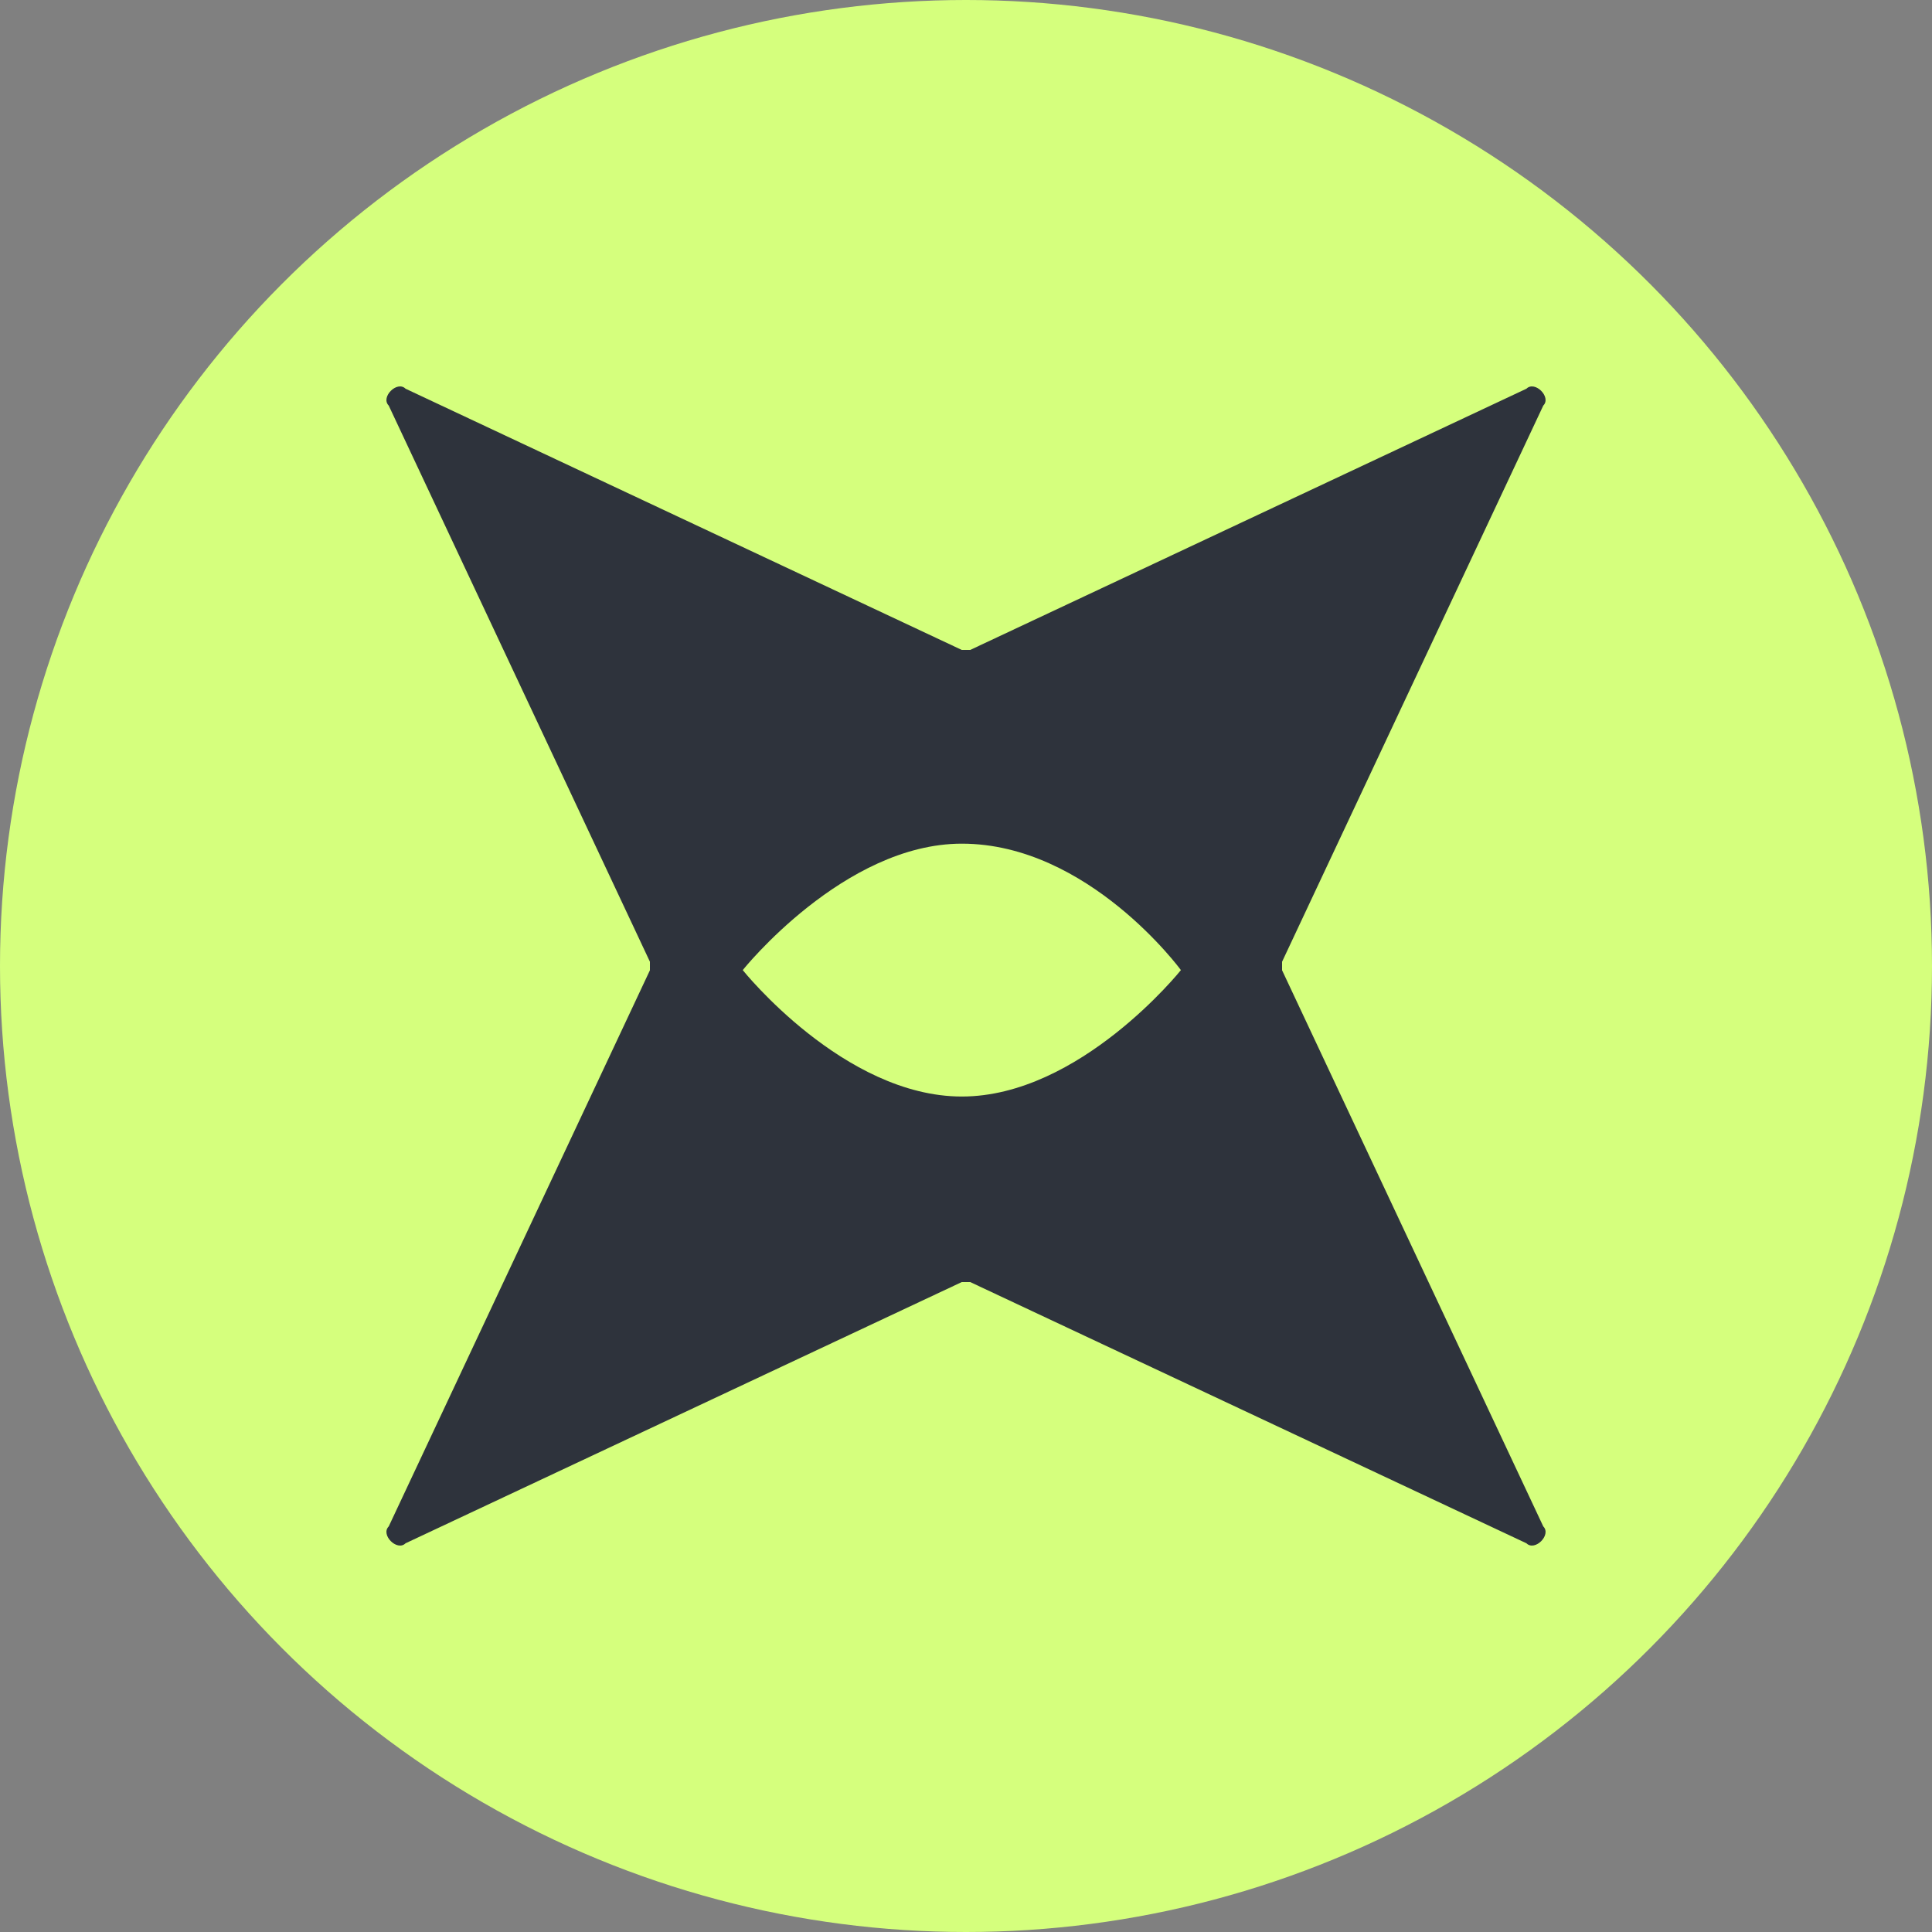 <svg width="25" height="25" viewBox="0 0 25 25" fill="none" xmlns="http://www.w3.org/2000/svg">
<rect x="0" y="0" width="25" height="25" fill="#808080" stroke="none"/>
<circle cx="12.5" cy="12.5" r="12.5" fill="#D5FF7D"/>
<path fill-rule="evenodd" clip-rule="evenodd" d="M19.97 5.248L16.59 12.445V12.555L19.97 19.752C20.079 19.861 19.861 20.079 19.752 19.97L12.555 16.59H12.445L5.248 19.97C5.139 20.079 4.921 19.861 5.03 19.752L8.41 12.555V12.445L5.03 5.248C4.921 5.139 5.139 4.921 5.248 5.03L12.445 8.41H12.555L19.752 5.03C19.861 4.921 20.079 5.139 19.97 5.248ZM12.446 14.189C13.973 14.189 15.281 12.553 15.281 12.553C15.281 12.553 14.082 10.917 12.446 10.917C10.919 10.917 9.611 12.553 9.611 12.553C9.611 12.553 10.919 14.189 12.446 14.189Z" fill="#2E333C"/>
</svg>

